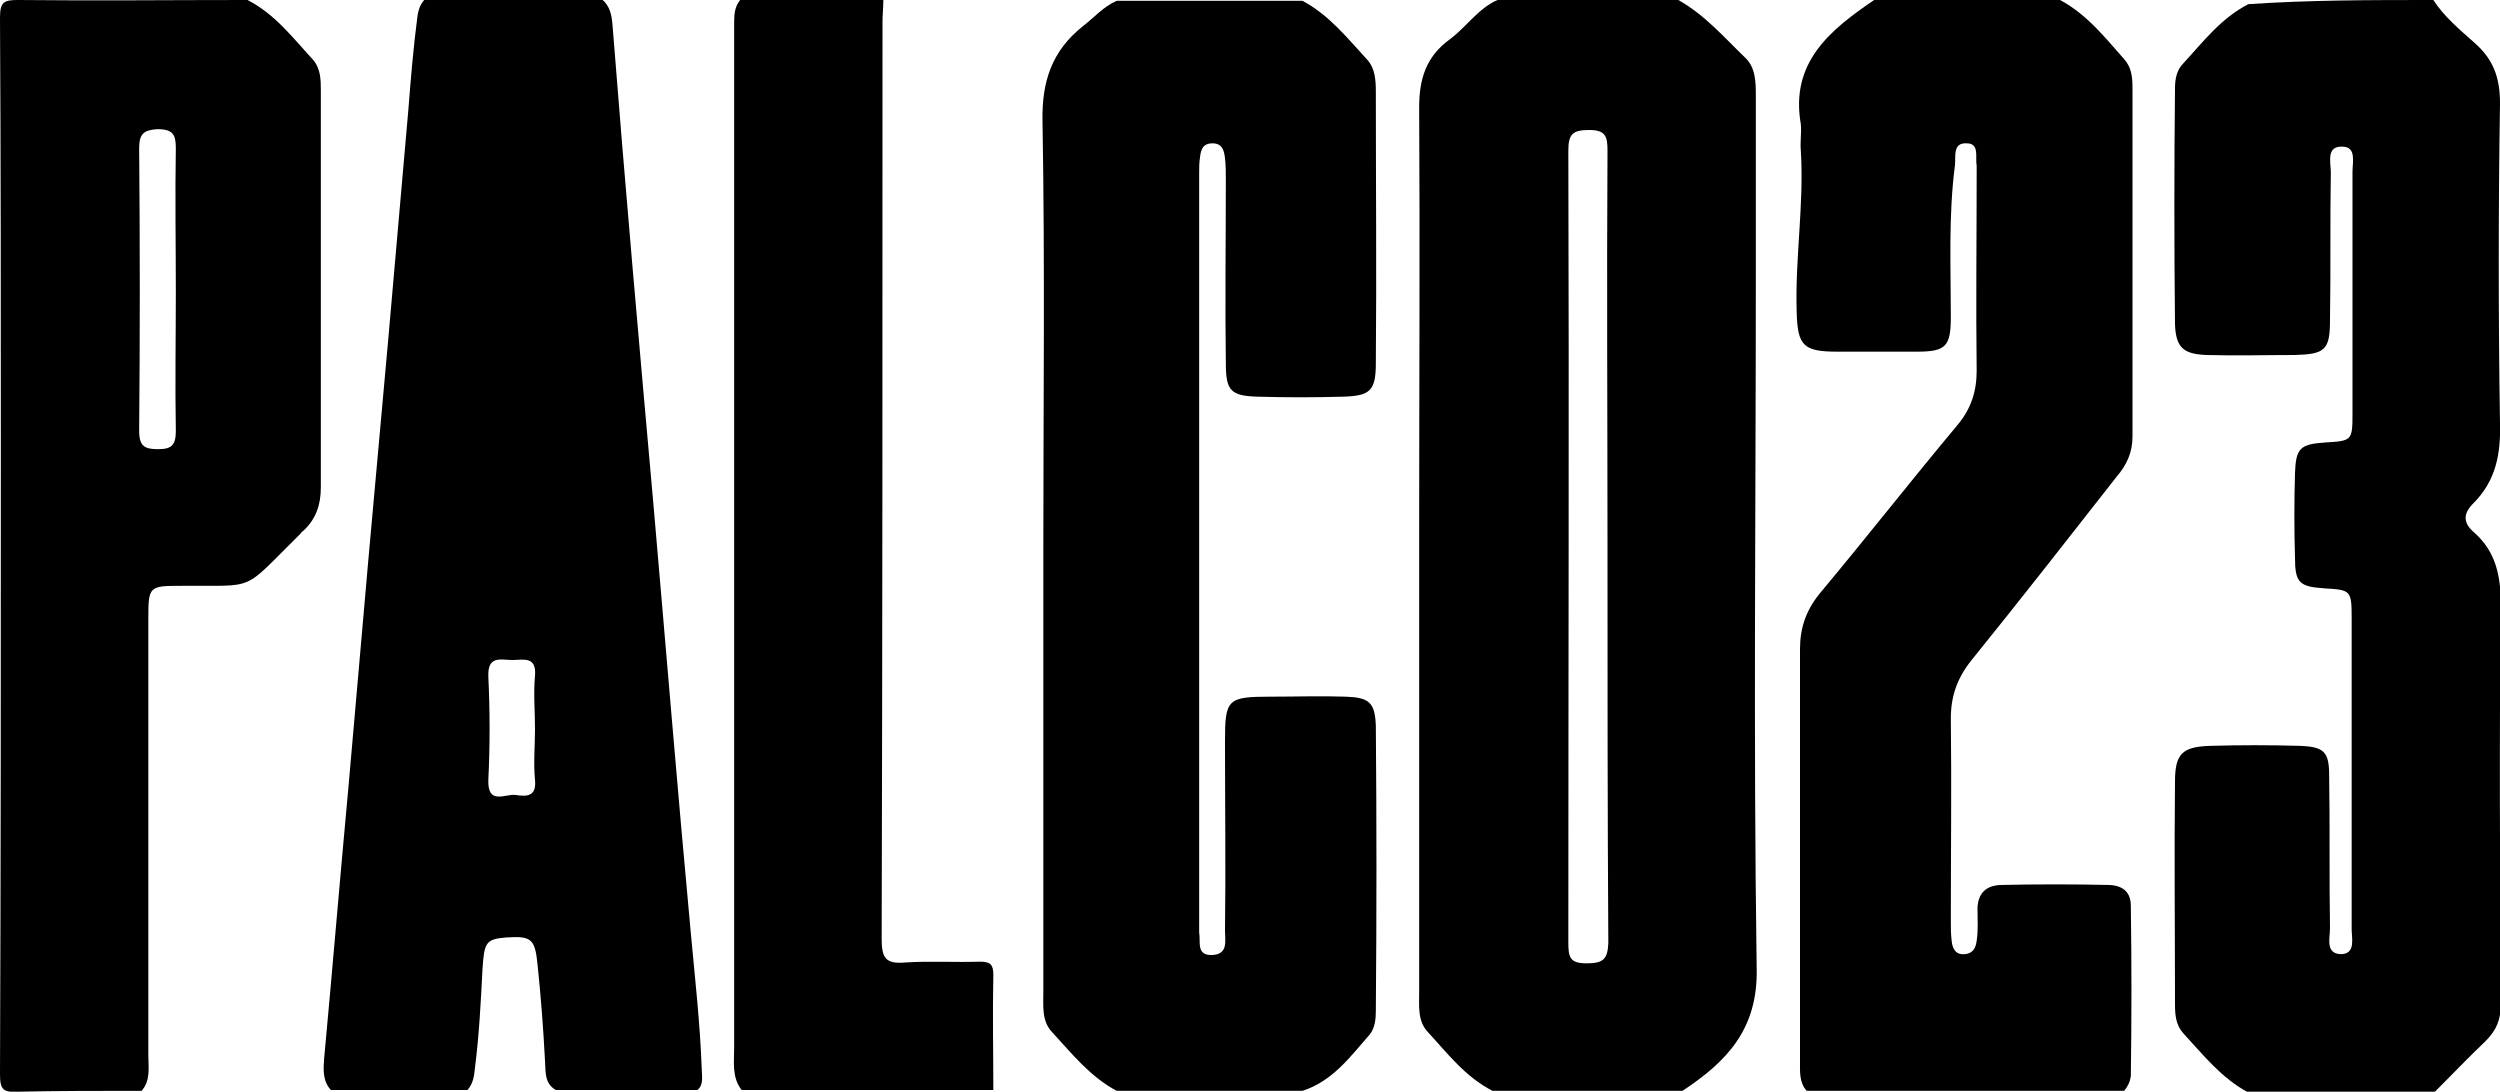 <?xml version="1.0" encoding="utf-8"?>
<!-- Generator: Adobe Illustrator 19.0.0, SVG Export Plug-In . SVG Version: 6.00 Build 0)  -->
<svg version="1.1" id="Capa_1" xmlns="http://www.w3.org/2000/svg" xmlns:xlink="http://www.w3.org/1999/xlink" x="0px" y="0px"
	 width="300px" height="131px" viewBox="0 0 300 131" style="enable-background:new 0 0 300 131;" xml:space="preserve">
<g>
	<path d="M156.3,130.9c-7.4,0-14.8,0-22.3,0c-3.2-1.7-5.4-4.5-7.8-7.1c-1.2-1.3-1-3.1-1-4.8c0-17.7,0-35.4,0-53.1
		c0-17.1,0.2-34.2-0.1-51.3c-0.1-4.8,1.1-8.5,4.9-11.5c1.3-1,2.4-2.3,4-3c7.4,0,14.8,0,22.3,0c3.2,1.7,5.4,4.5,7.8,7.1
		c0.9,1,1,2.4,1,3.8c0,10.9,0.1,21.7,0,32.6c0,3.3-0.7,3.9-3.9,4c-3.4,0.1-6.9,0.1-10.3,0c-3.2-0.1-3.8-0.7-3.8-4
		c-0.1-7.3,0-14.7,0-22c0-0.9,0-1.8-0.1-2.6c-0.1-0.9-0.3-1.8-1.5-1.8c-1.2,0-1.4,0.8-1.5,1.7c-0.1,0.6-0.1,1.2-0.1,1.9
		c0,30.1,0,60.2,0,90.3c0,0.3,0,0.5,0,0.8c0.2,1.1-0.4,2.8,1.6,2.7c1.9-0.1,1.5-1.7,1.5-2.9c0.1-7.6,0-15.2,0-22.8
		c0-5,0.3-5.3,5.5-5.3c3,0,6-0.1,9,0c2.8,0.1,3.5,0.7,3.6,3.5c0.1,11.4,0.1,22.8,0,34.2c0,1-0.1,2-0.7,2.8
		C162.1,126.7,160,129.7,156.3,130.9z"/>
	<path d="M292,0c1.3,2,3.1,3.5,4.9,5.1c2.3,2,3.1,4.2,3.1,7.3c-0.2,12.8-0.2,25.6,0,38.4c0.1,3.7-0.5,6.9-3.2,9.6
		c-1.2,1.2-1.3,2.3,0.1,3.5c2.6,2.3,3.2,5.2,3.2,8.7c-0.2,16-0.1,31.9,0,47.9c0,1.8-0.5,3.1-1.8,4.4c-2.1,2-4.1,4.1-6.2,6.2
		c-7.4,0-14.8,0-22.3,0c-3.2-1.7-5.4-4.5-7.8-7.1c-0.9-1-1-2.2-1-3.5c0-8.9-0.1-17.8,0-26.7c0-3.4,0.9-4.2,4.3-4.3
		c3.5-0.1,7.1-0.1,10.6,0c3,0.1,3.6,0.7,3.6,3.6c0.1,6.1,0,12.2,0.1,18.3c0,1.2-0.6,3.1,1.4,3.1c1.7-0.1,1.2-1.9,1.2-3
		c0-12.4,0-24.9,0-37.3c0-3.4-0.1-3.4-3.3-3.6c-3-0.2-3.5-0.7-3.5-3.7c-0.1-3.4-0.1-6.7,0-10.1c0.1-3,0.6-3.5,3.6-3.7
		c3.2-0.2,3.3-0.2,3.3-3.4c0-9.7,0-19.4,0-29.1c0-1.1,0.5-3-1.2-3c-2-0.1-1.4,1.9-1.4,3.1c-0.1,5.9,0,11.8-0.1,17.7
		c0,3.6-0.6,4.1-4.2,4.2c-3.5,0-7.1,0.1-10.6,0c-2.8-0.1-3.7-0.9-3.8-3.7c-0.1-9.4-0.1-18.9,0-28.3c0-1.1,0.2-2.2,1-3
		c2.4-2.6,4.5-5.4,7.8-7.1C277.1,0,284.6,0,292,0z"/>
	<path d="M254.9,130.9c-12.7,0-25.4,0-38.1,0c-0.9-1-0.8-2.3-0.8-3.5c0-16.5,0-33,0-49.5c0-2.5,0.7-4.6,2.3-6.6
		c5.6-6.7,11-13.6,16.6-20.3c1.6-1.9,2.3-4,2.3-6.5c-0.1-7.9,0-15.9,0-23.8c0-0.3,0-0.5,0-0.8c-0.2-1,0.4-2.7-1.2-2.7
		c-1.7-0.1-1.3,1.6-1.4,2.6c-0.8,6.1-0.5,12.2-0.5,18.2c0,3.6-0.6,4.2-4.1,4.2c-3.2,0-6.4,0-9.5,0c-4.1,0-4.8-0.7-4.9-4.8
		c-0.2-6.4,0.9-12.9,0.5-19.3c-0.1-1.1,0.1-2.1,0-3.2c-1.3-7.4,3.5-11.3,8.8-14.9c7.4,0,14.8,0,22.3,0c3.2,1.7,5.4,4.5,7.7,7.1
		c0.9,1,1,2.2,1,3.5c0,13.9,0,27.9,0,41.8c0,1.9-0.7,3.4-1.9,4.8c-5.8,7.4-11.5,14.7-17.4,22c-1.7,2.1-2.5,4.3-2.5,7
		c0.1,8.1,0,16.2,0,24.3c0,0.8,0,1.6,0.1,2.4c0.1,1,0.5,1.7,1.6,1.6c1-0.1,1.3-0.8,1.4-1.6c0.2-1.3,0.1-2.6,0.1-4
		c0.1-1.7,1-2.6,2.7-2.7c4.4-0.1,8.8-0.1,13.2,0c1.6,0.1,2.5,0.9,2.5,2.5c0.1,6.8,0.1,13.6,0,20.4
		C255.6,129.9,255.3,130.4,254.9,130.9z"/>
	<path d="M106,0c0,0.9-0.1,1.8-0.1,2.6c0,36.7,0,73.4-0.1,110c0,2.3,0.4,3.1,2.8,2.9c3-0.2,6,0,9-0.1c1.3,0,1.6,0.4,1.6,1.6
		c-0.1,4.6,0,9.2,0,13.8c-10.1,0-20.1,0-30.2,0c-1.2-1.5-0.9-3.4-0.9-5.1c0-40.2,0-80.4,0-120.7c0-0.8,0-1.6,0-2.4
		c0-1,0.1-1.9,0.8-2.7C94.7,0,100.4,0,106,0z"/>
	<g>
		<path d="M210.7,33c0-7.1,0-14.3,0-21.4c0-1.7,0-3.5-1.3-4.7c-2.5-2.4-4.8-5.1-8-6.9c-7.2,0-14.5,0-21.7,0c-2.3,1-3.7,3.2-5.7,4.7
			c-2.9,2.1-3.7,4.8-3.7,8.2c0.1,16.9,0,33.9,0,50.8c0,18.4,0,36.9,0,55.3c0,1.7-0.2,3.5,1,4.8c2.4,2.6,4.5,5.4,7.8,7.1
			c7.6,0,15.2,0,22.8,0c5.3-3.5,9.1-7.4,8.9-14.8C210.4,88.4,210.7,60.7,210.7,33z M190.4,115.6c-2,0-2.2-0.7-2.2-2.5
			c0-31.7,0.1-63.4,0-95c0-2,0.5-2.5,2.5-2.5c2,0,2.2,0.8,2.2,2.5c-0.1,15.9,0,31.8,0,47.7c0,15.8,0,31.6,0.1,47.4
			C192.9,115.1,192.4,115.6,190.4,115.6z"/>
	</g>
	<g>
		<path d="M84.2,128.1c-0.2-5.4-0.8-10.7-1.3-16.1c-1.6-17.2-3-34.4-4.5-51.6c-1.7-19.1-3.4-38.2-4.9-57.4c-0.1-1.2-0.3-2.3-1.3-3.1
			C65,0,58,0,50.9,0c-0.5,0.6-0.7,1.2-0.8,1.9c-0.5,3.8-0.8,7.5-1.1,11.3c-0.8,9.1-1.6,18.3-2.4,27.4c-0.8,8.9-1.6,17.7-2.4,26.6
			c-0.8,9.1-1.6,18.3-2.4,27.4c-1,10.8-1.9,21.6-2.9,32.4c-0.1,1.3-0.2,2.7,0.8,3.8c5.5,0,10.9,0,16.4,0c0.7-0.8,0.8-1.7,0.9-2.7
			c0.5-3.9,0.7-7.9,0.9-11.8c0.2-3.2,0.4-3.6,2.8-3.8c3-0.2,3.5,0.1,3.8,3.2c0.4,3.8,0.7,7.7,0.9,11.6c0.1,1.3-0.1,2.7,1.3,3.5
			c5.7,0,11.3,0,17,0C84.5,130.1,84.2,129.1,84.2,128.1z M61.9,95.4c-1.2-0.2-3.4,1.3-3.3-1.8c0.2-4.1,0.2-8.3,0-12.4
			c-0.1-2.6,1.5-2,2.9-2c1.3,0,2.9-0.5,2.7,1.9c-0.2,2.1,0,4.2,0,6.4c0,2-0.2,4.1,0,6.1C64.4,95.6,63.2,95.6,61.9,95.4z"/>
	</g>
	<g>
		<path d="M38.5,10.9c0-1.3,0-2.7-1-3.8c-2.4-2.6-4.5-5.4-7.8-7.1C20.6,0,11.4,0.1,2.2,0C0.5,0,0,0.2,0,2.1
			C0.1,19.4,0.1,36.7,0.1,54c0,25,0,49.9-0.1,74.9c0,1.9,0.4,2.2,2.2,2.1c4.9-0.1,9.9-0.1,14.8-0.1c1.1-1.3,0.8-2.8,0.8-4.3
			c0-17.5,0-34.9,0-52.4c0-3.8,0.1-3.9,3.8-3.9c9.4-0.1,7.2,0.9,14.4-6.2c0.1-0.1,0.2-0.3,0.4-0.4c1.5-1.4,2.1-3.1,2.1-5.2
			C38.5,42.6,38.5,26.8,38.5,10.9z M19,53.9c-1.6,0-2.3-0.3-2.3-2.2c0.1-11.3,0.1-22.6,0-33.9c0-1.7,0.5-2.2,2.2-2.3
			c1.9,0,2.2,0.7,2.2,2.3c-0.1,5.7,0,11.5,0,17.2c0,5.6-0.1,11.1,0,16.7C21.1,53.4,20.6,53.9,19,53.9z"/>
	</g>
</g>
</svg>
